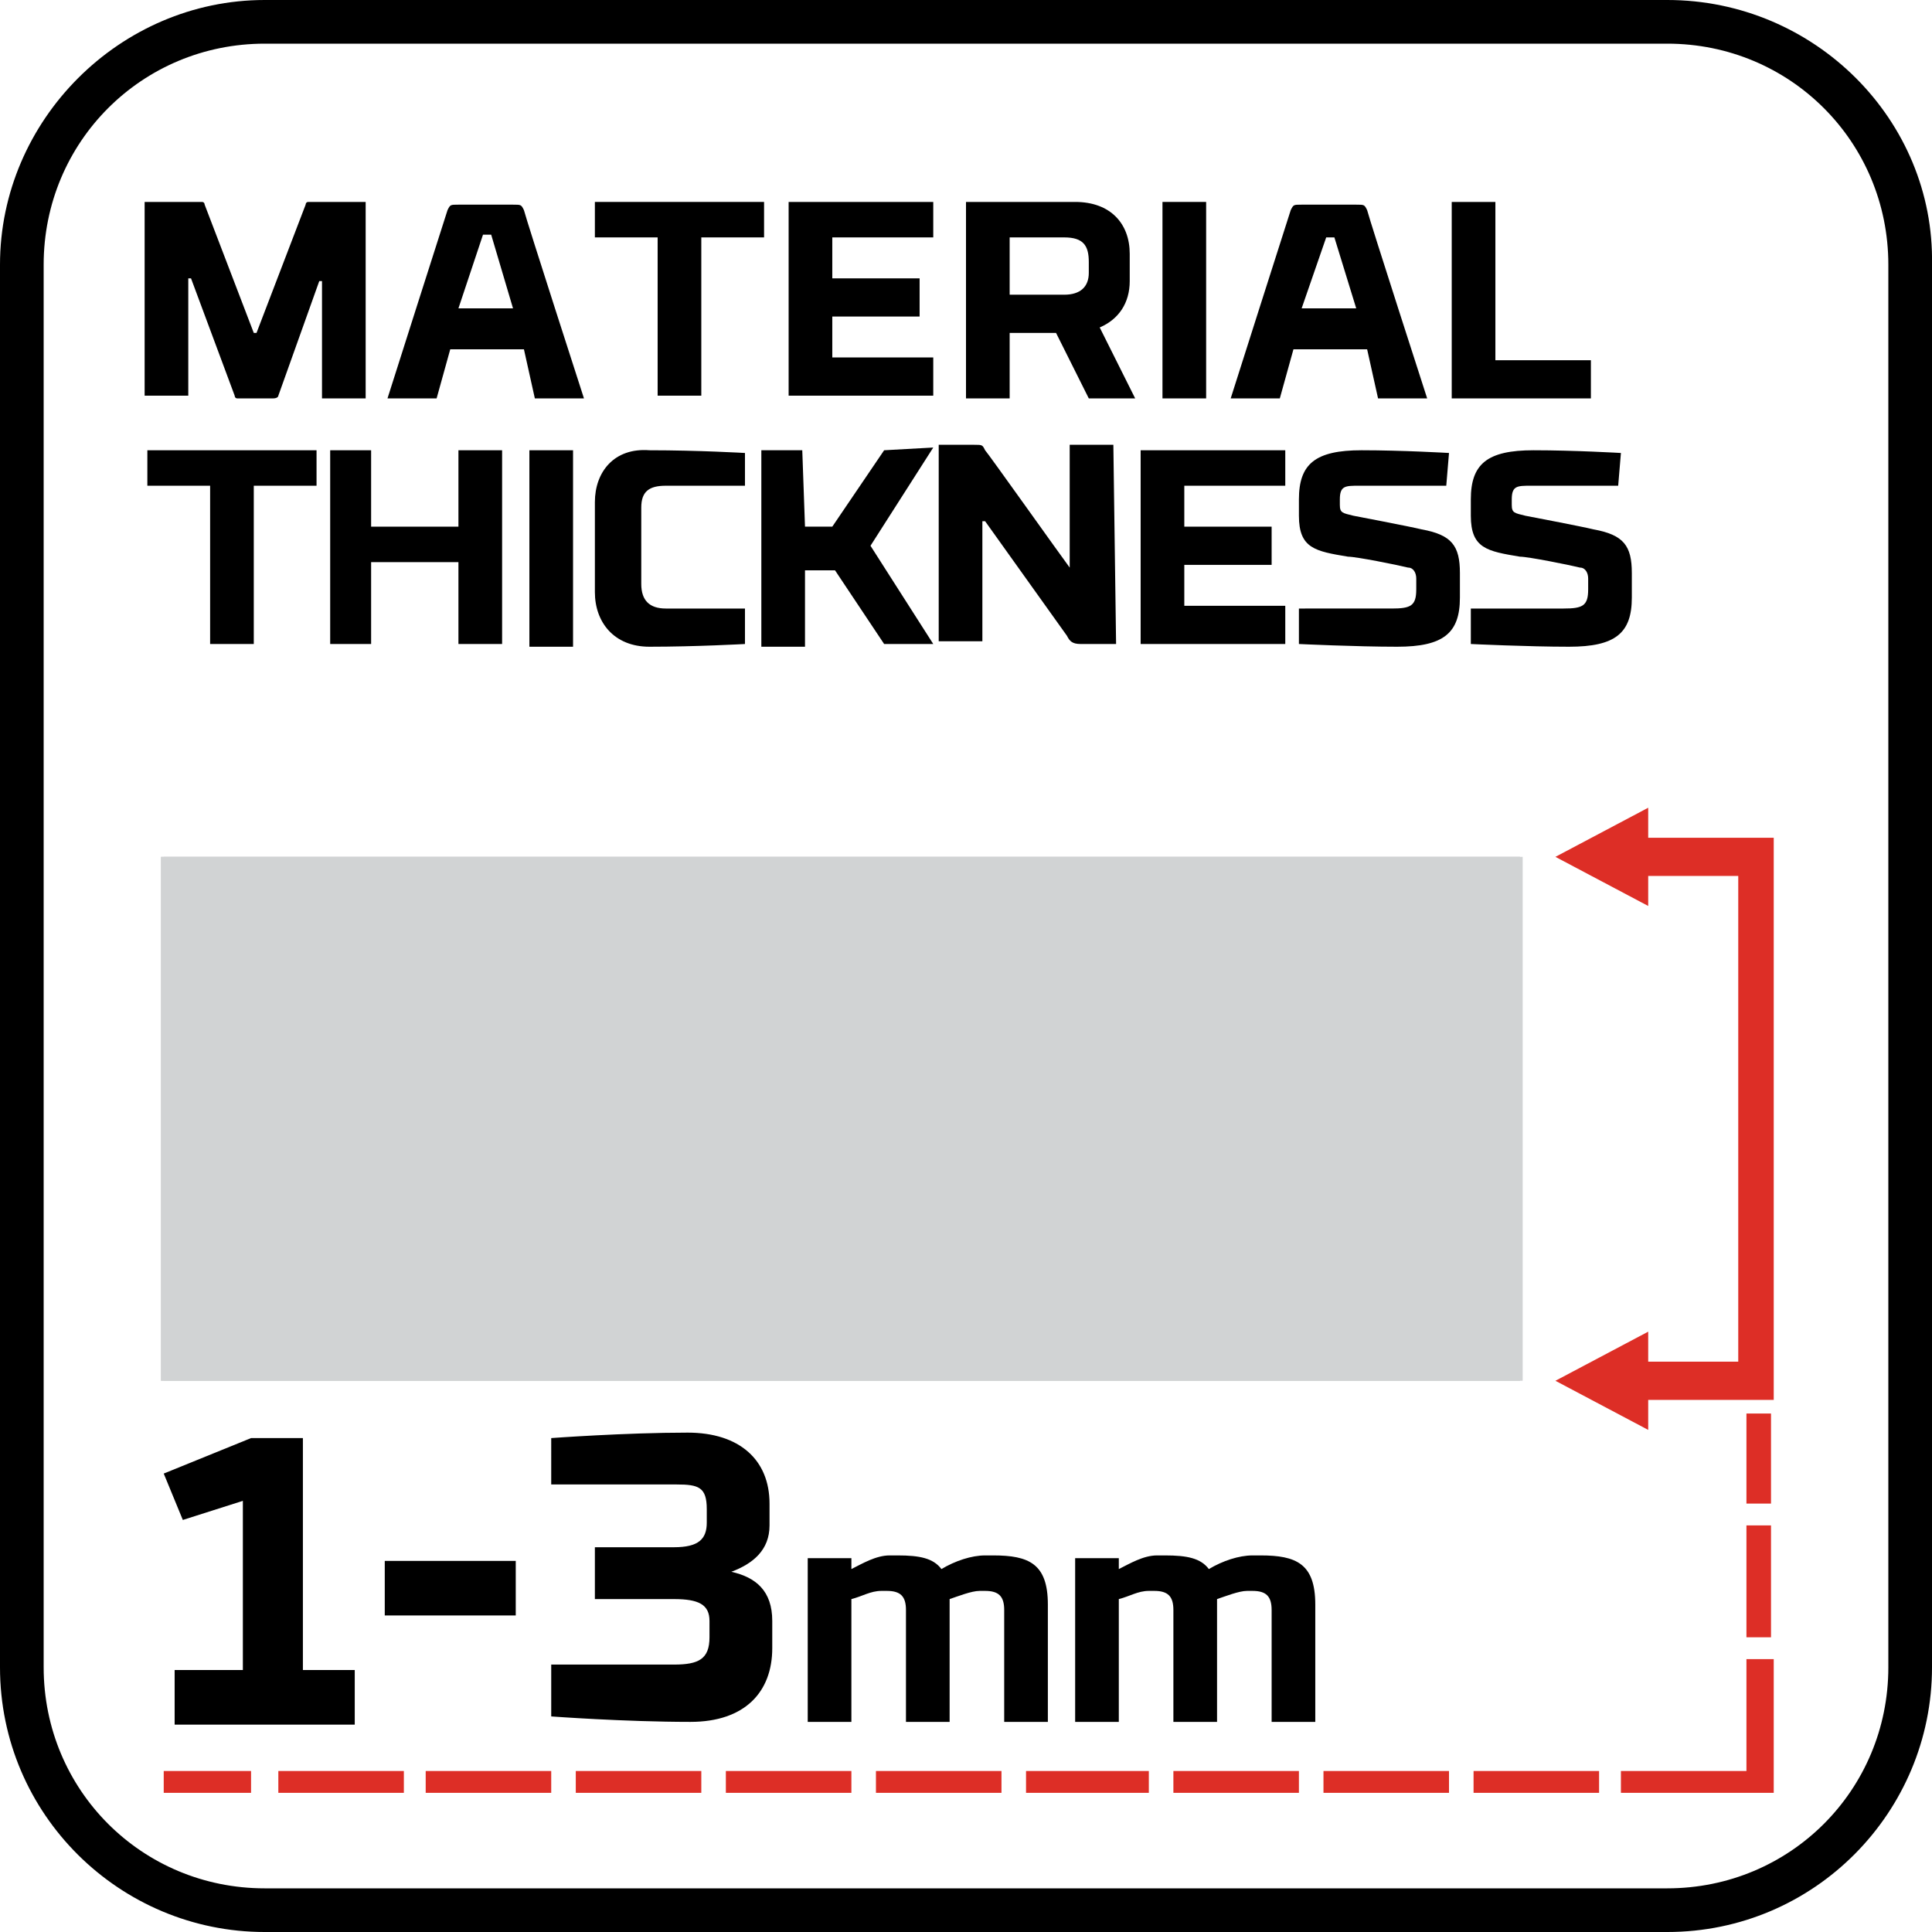 <?xml version="1.0" encoding="utf-8"?>
<!-- Generator: Adobe Illustrator 24.0.2, SVG Export Plug-In . SVG Version: 6.00 Build 0)  -->
<svg version="1.1" id="Layer_1" xmlns="http://www.w3.org/2000/svg" xmlns:xlink="http://www.w3.org/1999/xlink" x="0px" y="0px"
	 width="70.8px" height="70.8px" viewBox="0 0 70.8 70.8" style="enable-background:new 0 0 70.8 70.8;" xml:space="preserve">
<style type="text/css">
	.st0{fill:#D1D3D4;}
	.st1{fill:#DD2E26;}
</style>
<path d="M61.1,0H9.7C4.4,0,0,4.4,0,9.7v51.4c0,5.4,4.4,9.7,9.7,9.7h51.4c5.4,0,9.7-4.4,9.7-9.7V9.7C70.9,4.4,66.5,0,61.1,0z
	 M69.2,61.1c0,4.5-3.6,8.1-8.1,8.1H9.7c-4.5,0-8.1-3.6-8.1-8.1V9.7c0-4.5,3.6-8.1,8.1-8.1h51.4c4.5,0,8.1,3.6,8.1,8.1
	C69.2,9.7,69.2,61.1,69.2,61.1z"/>
<rect x="6" y="31.4" class="st0" width="49.8" height="19.2"/>
<polygon class="st1" points="57,31.4 60.4,29.6 60.4,30.7 63.7,30.7 65,30.7 65,32.1 65,49.9 65,51.3 63.7,51.3 60.4,51.3 
	60.4,52.4 57,50.6 60.4,48.8 60.4,49.9 63.7,49.9 63.7,32.1 60.4,32.1 60.4,33.2 "/>
<rect x="21.1" y="64.9" class="st1" width="4.6" height="0.8"/>
<rect x="26.6" y="64.9" class="st1" width="4.6" height="0.8"/>
<rect x="10.2" y="64.9" class="st1" width="4.6" height="0.8"/>
<rect x="6" y="64.9" class="st1" width="3.2" height="0.8"/>
<rect x="37.6" y="64.9" class="st1" width="4.5" height="0.8"/>
<rect x="15.6" y="64.9" class="st1" width="4.6" height="0.8"/>
<rect x="32.1" y="64.9" class="st1" width="4.6" height="0.8"/>
<rect x="64" y="55.9" class="st1" width="0.9" height="4.1"/>
<polygon class="st1" points="64,64.9 59.4,64.9 59.4,65.7 65,65.7 65,60.8 64,60.8 "/>
<rect x="64" y="51.8" class="st1" width="0.9" height="3.3"/>
<rect x="54" y="64.9" class="st1" width="4.6" height="0.8"/>
<rect x="43" y="64.9" class="st1" width="4.6" height="0.8"/>
<rect x="48.5" y="64.9" class="st1" width="4.6" height="0.8"/>
<rect x="5.9" y="31.4" class="st0" width="49.8" height="19.2"/>
<rect x="5.9" y="31.4" class="st0" width="49.8" height="19.2"/>
<g>
	<path d="M6,54l3.2-1.3h1.9v8.5H13v2H6.4v-2h2.5V55l-2.2,0.7L6,54z"/>
	<path d="M14.1,57.2h4.8v2h-4.8C14.1,59.2,14.1,57.2,14.1,57.2z"/>
	<path d="M20.2,52.7c0,0,2.7-0.2,5-0.2c1.9,0,3,1,3,2.6v0.8c0,0.9-0.6,1.4-1.4,1.7c0.9,0.2,1.5,0.7,1.5,1.8v1c0,1.6-1,2.7-3,2.7
		c-2.4,0-5.1-0.2-5.1-0.2V61c0,0,3.6,0,4.5,0s1.3-0.2,1.3-1v-0.6c0-0.6-0.4-0.8-1.3-0.8h-2.9v-1.9h2.9c0.9,0,1.2-0.3,1.2-0.9v-0.5
		c0-0.8-0.3-0.9-1.1-0.9h-4.6V52.7z"/>
	<path d="M31.2,57.1v0.4c0.4-0.2,0.9-0.5,1.4-0.5h0.3c0.8,0,1.3,0.1,1.6,0.5c0.5-0.3,1.1-0.5,1.6-0.5h0.3c1.3,0,2,0.3,2,1.8v4.3
		h-1.6V59c0-0.5-0.2-0.7-0.7-0.7h-0.2c-0.3,0-0.8,0.2-1.1,0.3c0,0.1,0,0.2,0,0.3v4.2h-1.6V59c0-0.5-0.2-0.7-0.7-0.7h-0.2
		c-0.4,0-0.7,0.2-1.1,0.3v4.5h-1.6v-6H31.2z"/>
	<path d="M41,57.1v0.4c0.4-0.2,0.9-0.5,1.4-0.5h0.3c0.8,0,1.3,0.1,1.6,0.5c0.5-0.3,1.1-0.5,1.6-0.5h0.3c1.3,0,2,0.3,2,1.8v4.3h-1.6
		V59c0-0.5-0.2-0.7-0.7-0.7h-0.2c-0.3,0-0.8,0.2-1.1,0.3c0,0.1,0,0.2,0,0.3v4.2H43V59c0-0.5-0.2-0.7-0.7-0.7h-0.2
		c-0.4,0-0.7,0.2-1.1,0.3v4.5h-1.6v-6H41z"/>
</g>
<g>
	<polygon points="11.6,17.8 9.3,17.8 9.3,23.6 7.7,23.6 7.7,17.8 5.4,17.8 5.4,16.5 11.6,16.5 	"/>
	<polygon points="12.1,16.5 13.6,16.5 13.6,19.3 16.8,19.3 16.8,16.5 18.4,16.5 18.4,23.6 16.8,23.6 16.8,20.6 13.6,20.6 13.6,23.6 
		12.1,23.6 	"/>
	<rect x="19.4" y="16.5" width="1.6" height="7.2"/>
	<path d="M27.3,17.8h-2.9c-0.6,0-0.9,0.2-0.9,0.8v2.8c0,0.6,0.3,0.9,0.9,0.9h2.9v1.3c0,0-1.8,0.1-3.5,0.1c-1.3,0-2-0.9-2-2v-3.3
		c0-1.1,0.7-2,2-1.9c1.8,0,3.5,0.1,3.5,0.1V17.8z"/>
	<polygon points="29.5,19.3 30.5,19.3 32.4,16.5 34.2,16.4 31.9,20 34.2,23.6 32.4,23.6 30.6,20.9 29.5,20.9 29.5,23.7 27.9,23.7 
		27.9,16.5 29.4,16.5 	"/>
	<path d="M40.9,23.6h-1.3c-0.3,0-0.4-0.1-0.5-0.3l-3-4.2H36v4.4h-1.6v-7.2h1.3c0.3,0,0.3,0,0.4,0.2c0.1,0.1,2.8,3.9,3.1,4.3l0,0
		v-4.5h1.6L40.9,23.6L40.9,23.6z"/>
	<polygon points="41.8,16.5 47.1,16.5 47.1,17.8 43.4,17.8 43.4,19.3 46.6,19.3 46.6,20.7 43.4,20.7 43.4,22.2 47.1,22.2 47.1,23.6 
		41.8,23.6 	"/>
	<path d="M53,17.8h-3.2c-0.5,0-0.7,0-0.7,0.5v0.2c0,0.3,0.1,0.3,0.5,0.4c0,0,2.1,0.4,2.5,0.5c1.1,0.2,1.4,0.6,1.4,1.6v0.9
		c0,1.3-0.6,1.8-2.3,1.8c-1.5,0-3.6-0.1-3.6-0.1v-1.3H51c0.7,0,0.9-0.1,0.9-0.7v-0.4c0-0.2-0.1-0.4-0.3-0.4
		c-0.4-0.1-1.9-0.4-2.2-0.4c-1.2-0.2-1.8-0.3-1.8-1.5v-0.6c0-1.3,0.6-1.8,2.3-1.8c1.5,0,3.2,0.1,3.2,0.1L53,17.8z"/>
	<path d="M59.3,17.8h-3.2c-0.5,0-0.7,0-0.7,0.5v0.2c0,0.3,0.1,0.3,0.5,0.4c0,0,2.1,0.4,2.5,0.5c1.1,0.2,1.4,0.6,1.4,1.6v0.9
		c0,1.3-0.6,1.8-2.3,1.8c-1.5,0-3.6-0.1-3.6-0.1v-1.3h3.4c0.7,0,0.9-0.1,0.9-0.7v-0.4c0-0.2-0.1-0.4-0.3-0.4
		c-0.4-0.1-1.9-0.4-2.2-0.4c-1.2-0.2-1.8-0.3-1.8-1.5v-0.6c0-1.3,0.6-1.8,2.3-1.8c1.5,0,3.2,0.1,3.2,0.1L59.3,17.8z"/>
	<g>
		<path d="M11.2,7.5c0,0,0-0.1,0.1-0.1h2.1v7.2h-1.6v-4.3h-0.1l-1.5,4.2c0,0,0,0.1-0.2,0.1H8.7c-0.1,0-0.1-0.1-0.1-0.1L7,10.2H6.9
			v4.3H5.3V7.4h2.1c0.1,0,0.1,0.1,0.1,0.1l1.8,4.7h0.1L11.2,7.5z"/>
		<path d="M19.2,12.8h-2.7L16,14.6h-1.8c0,0,2.1-6.6,2.2-6.9c0.1-0.2,0.1-0.2,0.4-0.2h2c0.3,0,0.3,0,0.4,0.2
			c0.1,0.4,2.2,6.9,2.2,6.9h-1.8L19.2,12.8z M16.8,11.3h2L18,8.6h-0.3L16.8,11.3z"/>
		<path d="M28,8.7h-2.3v5.8h-1.6V8.7h-2.3V7.4H28V8.7z"/>
		<path d="M28.9,7.4h5.3v1.3h-3.7v1.5h3.2v1.4h-3.2v1.5h3.7v1.4h-5.3C28.9,14.5,28.9,7.4,28.9,7.4z"/>
		<path d="M37,14.6h-1.6V7.4h4c1.3,0,2,0.8,2,1.9v1c0,0.8-0.4,1.4-1.1,1.7l1.3,2.6h-1.7l-1.2-2.4H37V14.6z M39.9,10V9.6
			c0-0.6-0.2-0.9-0.9-0.9h-2v2.1h2C39.6,10.8,39.9,10.5,39.9,10z"/>
		<path d="M44.2,14.6h-1.6V7.4h1.6V14.6z"/>
		<path d="M50.1,12.8h-2.7l-0.5,1.8h-1.8c0,0,2.1-6.6,2.2-6.9c0.1-0.2,0.1-0.2,0.4-0.2h2c0.3,0,0.3,0,0.4,0.2
			c0.1,0.4,2.2,6.9,2.2,6.9h-1.8L50.1,12.8z M47.7,11.3h2l-0.8-2.6h-0.3L47.7,11.3z"/>
		<path d="M53.2,7.4h1.6v5.8h3.5v1.4h-5.1V7.4z"/>
	</g>
</g>
</svg>

